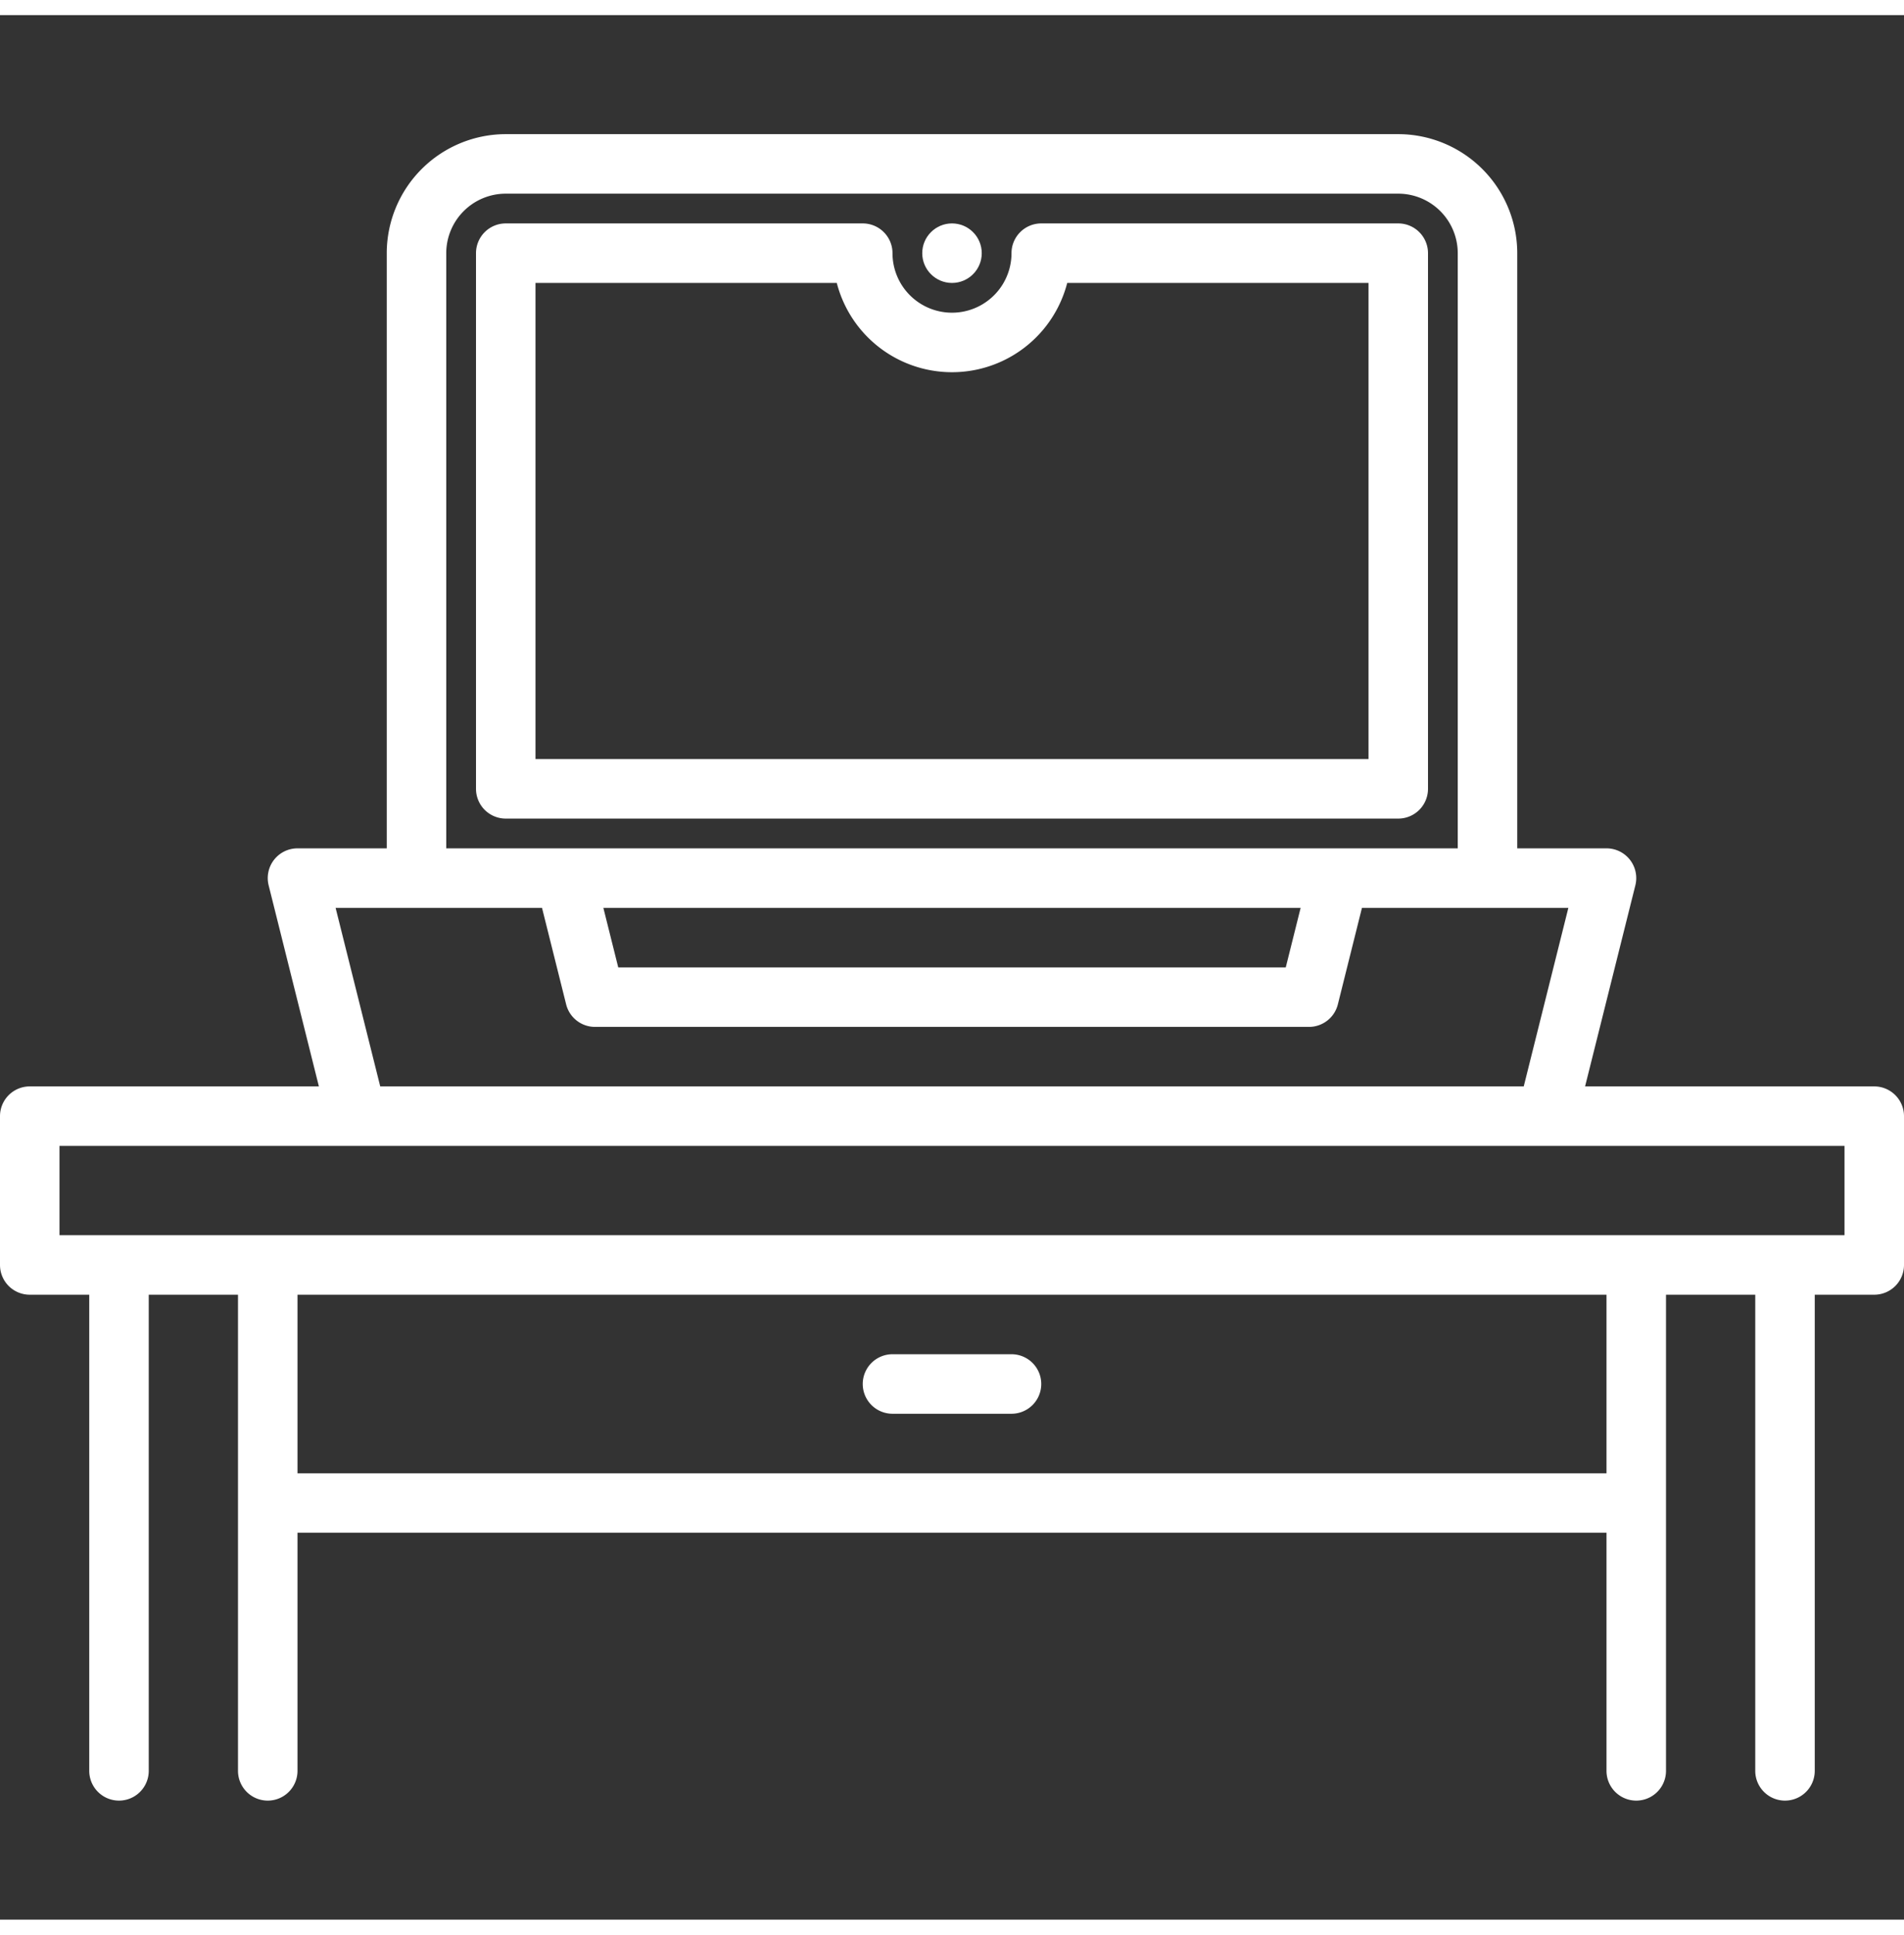 <svg xmlns="http://www.w3.org/2000/svg" width="63px" fill="#ffffff" viewBox="0 0 64 64"><rect x="0" y="0" width="64" height="64" fill="#333333" stroke="none"/><title>64-13</title><g id="Laptop"><path d="M63,36H53.28L54.97,29.243A1,1,0,0,0,54,28H51V8a4.004,4.004,0,0,0-4-4H17a4.005,4.005,0,0,0-4,4V28H10a1,1,0,0,0-.97,1.243L10.719,36H1a1,1,0,0,0-1,1v5a1,1,0,0,0,1,1H3V59a1,1,0,0,0,2,0V43H8V59a1,1,0,0,0,2,0V51H54v8a1,1,0,0,0,2,0V43h3V59a1,1,0,0,0,2,0V43h2a1,1,0,0,0,1-1V37A1,1,0,0,0,63,36ZM15,8a2.002,2.002,0,0,1,2-2H47a2.002,2.002,0,0,1,2,2V28H15ZM43.719,30l-.5,2H20.781l-.5-2Zm-32.438,0h6.938l.811,3.243A1,1,0,0,0,20,34H44a1,1,0,0,0,.97-.757L45.78,30h6.938l-1.5,6H12.781ZM54,49H10V43H54Zm8-8H2V38H62Z" style="fill:#ffffff"/><path d="M30,47h4a1,1,0,0,0,0-2H30a1,1,0,0,0,0,2Z" style="fill:#ffffff"/><path d="M48,26V8a1,1,0,0,0-1-1H35a1,1,0,0,0-1,1,2,2,0,0,1-4,0,1,1,0,0,0-1-1H17a1,1,0,0,0-1,1V26a1,1,0,0,0,1,1H47A1,1,0,0,0,48,26Zm-2-1H18V9H28.127A4,4,0,0,0,35.873,9H46Z" style="fill:#ffffff"/><circle cx="32" cy="8" r="1" style="fill:#ffffff"/></g></svg>